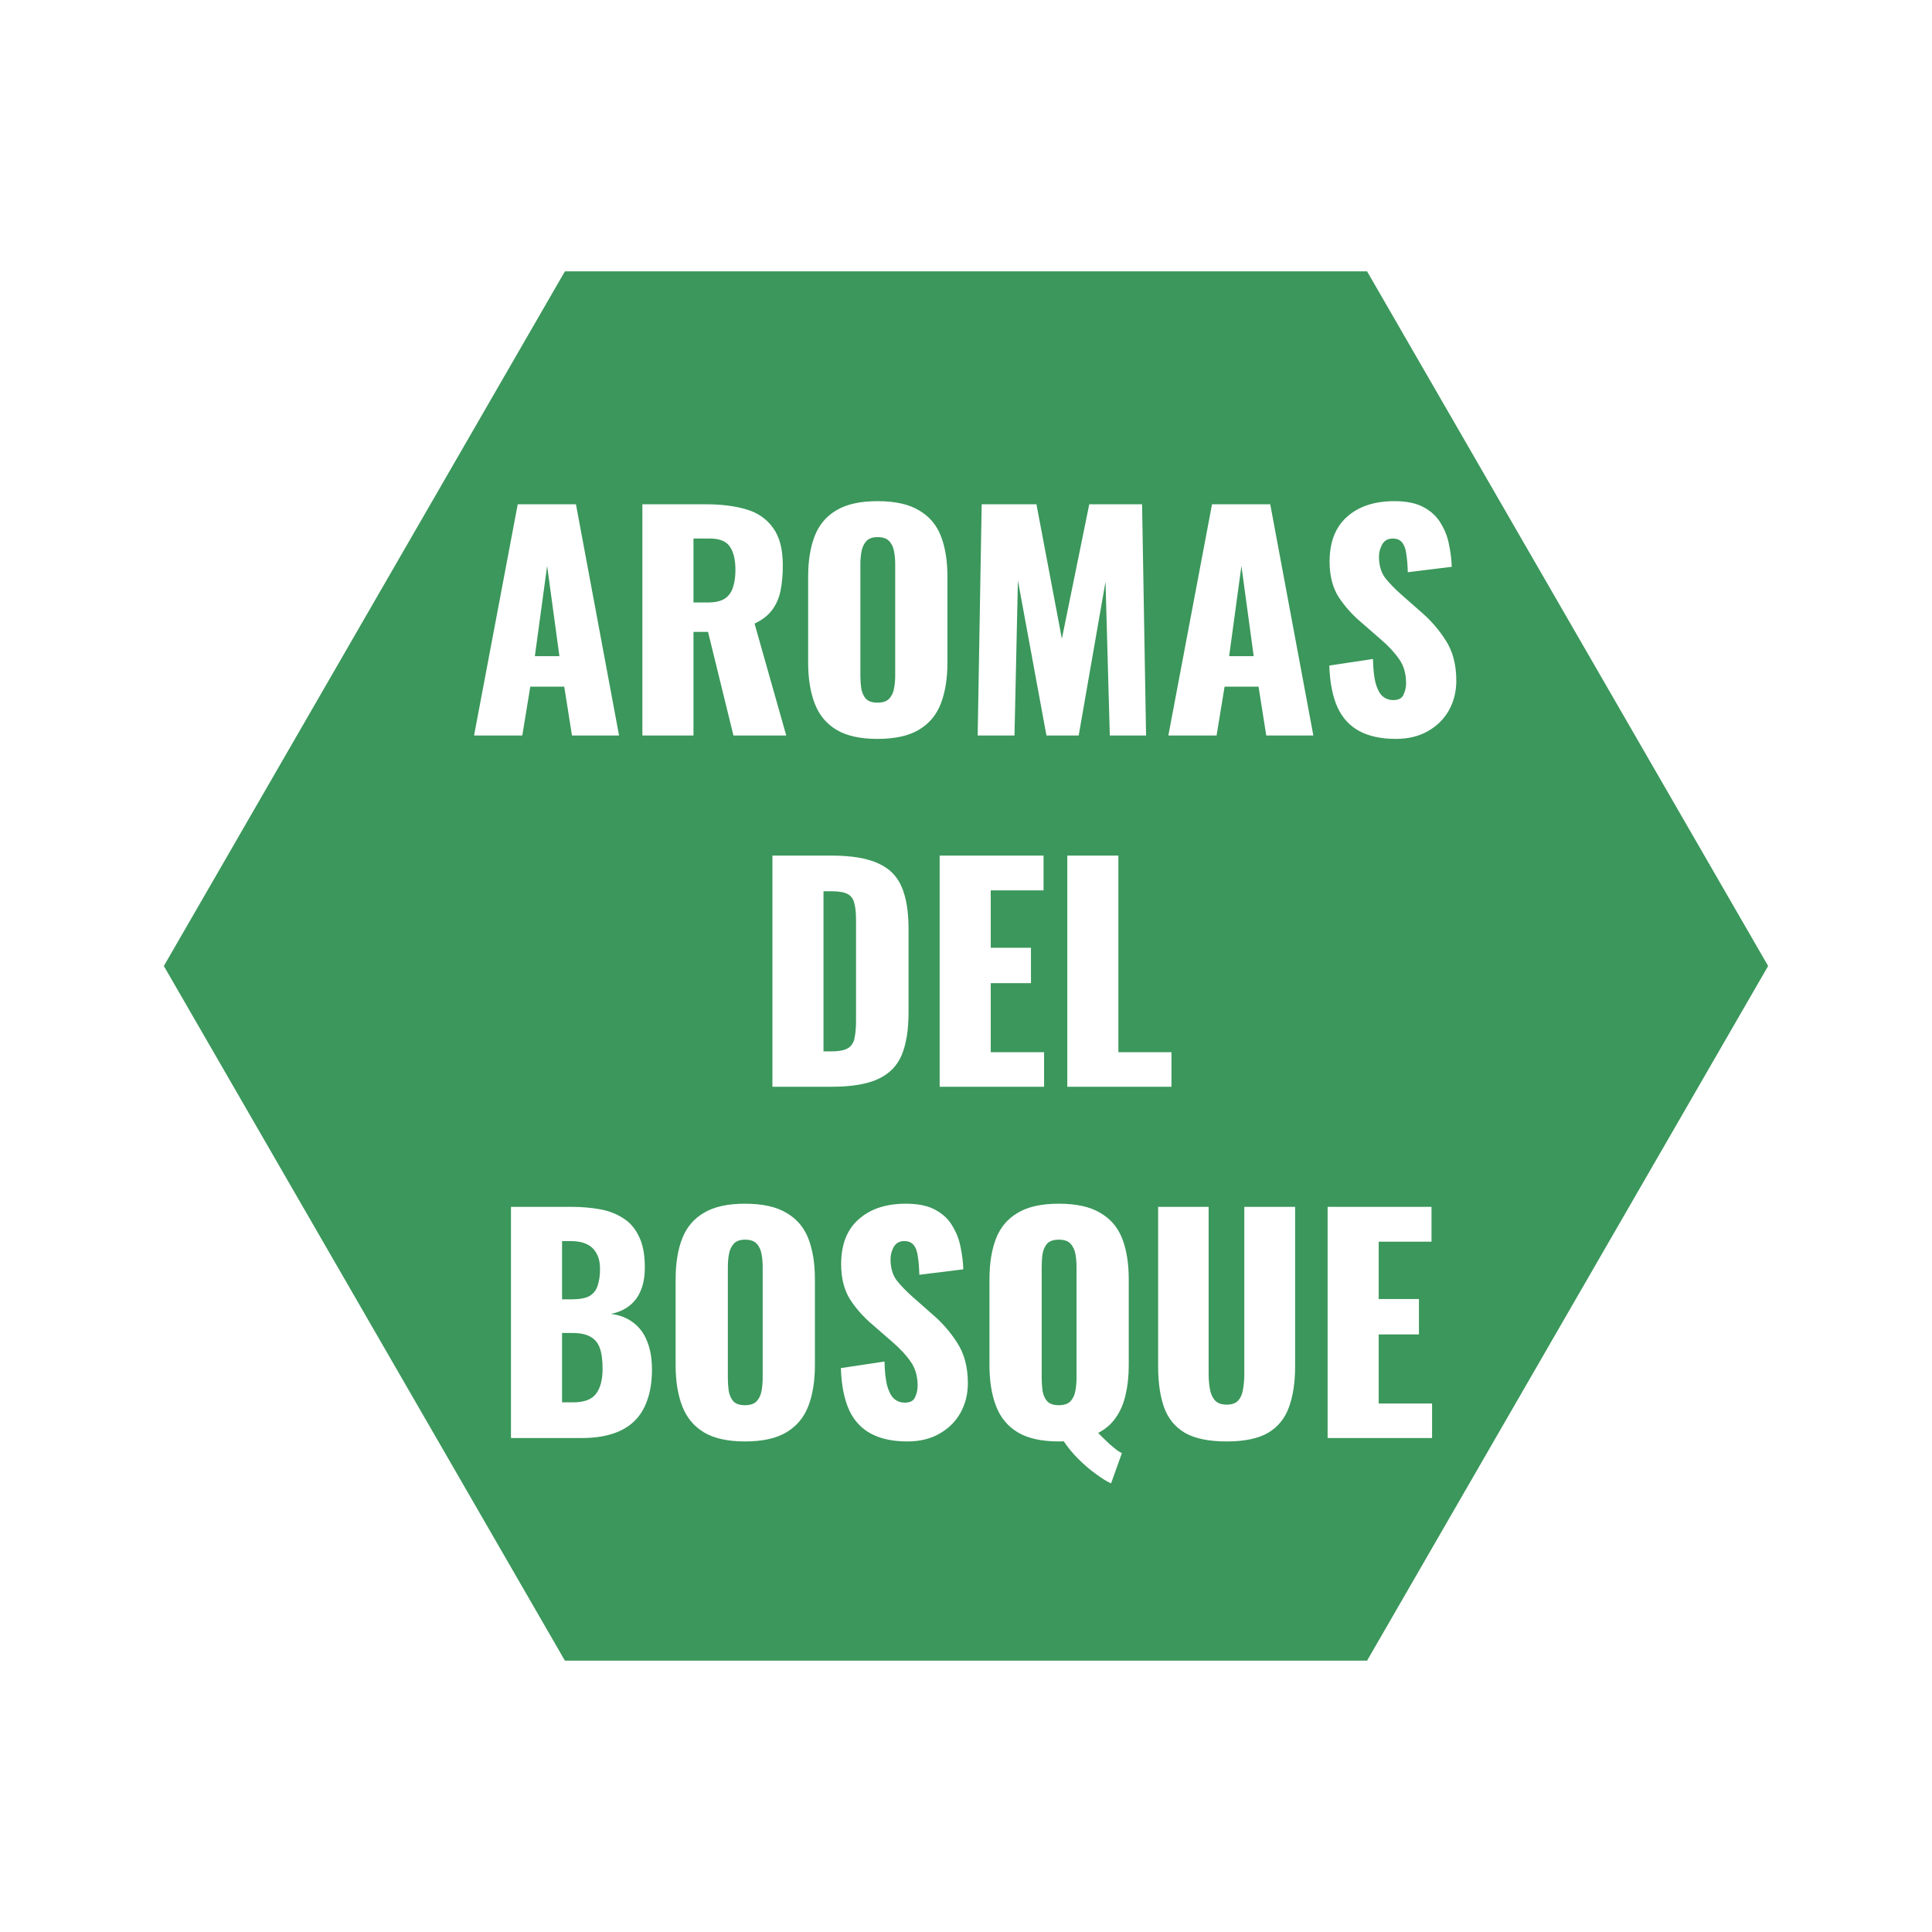 <svg width="88" height="88" viewBox="0 0 88 88" fill="none" xmlns="http://www.w3.org/2000/svg">
<g filter="url(#filter0_d_4108_15865)">
<path d="M24.865 10.859H63.134L82.268 44L63.134 77.141H24.865L5.731 44L24.865 10.859Z" fill="#3B975B" stroke="white" stroke-width="3"/>
<g filter="url(#filter1_d_4108_15865)">
<path d="M21.593 33.5L23.582 22.97H26.234L28.197 33.5H26.052L25.701 31.277H24.154L23.79 33.5H21.593ZM24.362 29.886H25.48L24.921 25.778L24.362 29.886ZM29.26 33.5V22.97H32.159C32.87 22.97 33.485 23.048 34.005 23.204C34.525 23.36 34.928 23.642 35.214 24.049C35.509 24.448 35.656 25.015 35.656 25.752C35.656 26.185 35.621 26.571 35.552 26.909C35.483 27.247 35.353 27.542 35.162 27.793C34.98 28.036 34.716 28.239 34.369 28.404L35.812 33.5H33.407L32.25 28.781H31.587V33.5H29.26ZM31.587 27.442H32.237C32.566 27.442 32.822 27.386 33.004 27.273C33.186 27.152 33.312 26.983 33.381 26.766C33.459 26.541 33.498 26.272 33.498 25.96C33.498 25.509 33.416 25.158 33.251 24.907C33.086 24.656 32.783 24.53 32.341 24.53H31.587V27.442ZM39.969 33.656C39.181 33.656 38.557 33.517 38.097 33.24C37.638 32.963 37.309 32.564 37.109 32.044C36.91 31.524 36.81 30.904 36.81 30.185V26.272C36.81 25.544 36.91 24.924 37.109 24.413C37.309 23.902 37.638 23.512 38.097 23.243C38.557 22.966 39.181 22.827 39.969 22.827C40.767 22.827 41.395 22.966 41.854 23.243C42.322 23.512 42.656 23.902 42.855 24.413C43.055 24.924 43.154 25.544 43.154 26.272V30.185C43.154 30.904 43.055 31.524 42.855 32.044C42.656 32.564 42.322 32.963 41.854 33.24C41.395 33.517 40.767 33.656 39.969 33.656ZM39.969 32.005C40.212 32.005 40.39 31.944 40.502 31.823C40.615 31.702 40.689 31.546 40.723 31.355C40.758 31.164 40.775 30.969 40.775 30.77V25.7C40.775 25.492 40.758 25.297 40.723 25.115C40.689 24.924 40.615 24.768 40.502 24.647C40.39 24.526 40.212 24.465 39.969 24.465C39.744 24.465 39.575 24.526 39.462 24.647C39.35 24.768 39.276 24.924 39.241 25.115C39.207 25.297 39.189 25.492 39.189 25.7V30.77C39.189 30.969 39.202 31.164 39.228 31.355C39.263 31.546 39.332 31.702 39.436 31.823C39.549 31.944 39.727 32.005 39.969 32.005ZM44.532 33.5L44.714 22.97H47.209L48.367 29.093L49.614 22.97H52.02L52.202 33.5H50.55L50.355 26.493L49.133 33.5H47.664L46.364 26.441L46.209 33.5H44.532ZM53.217 33.5L55.206 22.97H57.858L59.821 33.5H57.676L57.325 31.277H55.778L55.414 33.5H53.217ZM55.986 29.886H57.104L56.545 25.778L55.986 29.886ZM63.577 33.656C62.919 33.656 62.368 33.539 61.926 33.305C61.484 33.071 61.151 32.711 60.925 32.226C60.7 31.732 60.574 31.095 60.548 30.315L62.537 30.016C62.546 30.467 62.585 30.831 62.654 31.108C62.732 31.385 62.836 31.585 62.966 31.706C63.105 31.827 63.27 31.888 63.46 31.888C63.703 31.888 63.859 31.806 63.928 31.641C64.006 31.476 64.045 31.303 64.045 31.121C64.045 30.688 63.941 30.324 63.733 30.029C63.525 29.726 63.244 29.422 62.888 29.119L61.978 28.326C61.58 27.988 61.242 27.607 60.964 27.182C60.696 26.749 60.561 26.216 60.561 25.583C60.561 24.69 60.826 24.01 61.354 23.542C61.883 23.065 62.602 22.827 63.512 22.827C64.076 22.827 64.526 22.922 64.864 23.113C65.211 23.304 65.471 23.555 65.644 23.867C65.826 24.17 65.948 24.495 66.008 24.842C66.078 25.18 66.117 25.505 66.125 25.817L64.123 26.064C64.115 25.752 64.093 25.483 64.058 25.258C64.032 25.024 63.972 24.846 63.876 24.725C63.781 24.595 63.634 24.53 63.434 24.53C63.218 24.53 63.057 24.621 62.953 24.803C62.858 24.985 62.81 25.167 62.81 25.349C62.81 25.739 62.901 26.06 63.083 26.311C63.274 26.554 63.521 26.809 63.824 27.078L64.695 27.845C65.155 28.235 65.54 28.677 65.852 29.171C66.173 29.665 66.333 30.276 66.333 31.004C66.333 31.498 66.221 31.949 65.995 32.356C65.77 32.755 65.449 33.071 65.033 33.305C64.626 33.539 64.141 33.656 63.577 33.656ZM35.182 49.5V38.97H37.847C38.766 38.97 39.481 39.087 39.992 39.321C40.504 39.546 40.863 39.906 41.071 40.4C41.279 40.885 41.383 41.518 41.383 42.298V46.12C41.383 46.909 41.279 47.554 41.071 48.057C40.863 48.551 40.504 48.915 39.992 49.149C39.49 49.383 38.783 49.5 37.873 49.5H35.182ZM37.509 47.888H37.873C38.229 47.888 38.484 47.836 38.64 47.732C38.796 47.628 38.892 47.472 38.926 47.264C38.97 47.056 38.991 46.796 38.991 46.484V41.895C38.991 41.583 38.965 41.332 38.913 41.141C38.87 40.95 38.77 40.812 38.614 40.725C38.458 40.638 38.207 40.595 37.86 40.595H37.509V47.888ZM42.8 49.5V38.97H47.532V40.556H45.127V43.169H46.959V44.781H45.127V47.927H47.557V49.5H42.8ZM48.614 49.5V38.97H50.941V47.927H53.359V49.5H48.614ZM23.274 65.5V54.97H26.017C26.468 54.97 26.892 55.005 27.291 55.074C27.698 55.143 28.058 55.278 28.37 55.477C28.682 55.668 28.925 55.945 29.098 56.309C29.28 56.664 29.371 57.137 29.371 57.726C29.371 58.151 29.306 58.51 29.176 58.805C29.055 59.091 28.877 59.321 28.643 59.494C28.418 59.667 28.145 59.784 27.824 59.845C28.232 59.897 28.574 60.031 28.851 60.248C29.128 60.456 29.337 60.738 29.475 61.093C29.622 61.448 29.696 61.877 29.696 62.38C29.696 62.926 29.622 63.398 29.475 63.797C29.337 64.187 29.133 64.508 28.864 64.759C28.596 65.01 28.262 65.197 27.863 65.318C27.473 65.439 27.023 65.5 26.511 65.5H23.274ZM25.601 63.875H26.095C26.607 63.875 26.957 63.745 27.148 63.485C27.348 63.225 27.447 62.844 27.447 62.341C27.447 61.942 27.404 61.626 27.317 61.392C27.23 61.158 27.087 60.989 26.888 60.885C26.689 60.772 26.42 60.716 26.082 60.716H25.601V63.875ZM25.601 59.182H26.056C26.412 59.182 26.68 59.13 26.862 59.026C27.044 58.913 27.166 58.753 27.226 58.545C27.296 58.337 27.33 58.086 27.33 57.791C27.33 57.514 27.278 57.284 27.174 57.102C27.079 56.911 26.931 56.768 26.732 56.673C26.541 56.578 26.299 56.53 26.004 56.53H25.601V59.182ZM33.933 65.656C33.144 65.656 32.52 65.517 32.061 65.24C31.601 64.963 31.272 64.564 31.073 64.044C30.873 63.524 30.774 62.904 30.774 62.185V58.272C30.774 57.544 30.873 56.924 31.073 56.413C31.272 55.902 31.601 55.512 32.061 55.243C32.52 54.966 33.144 54.827 33.933 54.827C34.73 54.827 35.358 54.966 35.818 55.243C36.286 55.512 36.619 55.902 36.819 56.413C37.018 56.924 37.118 57.544 37.118 58.272V62.185C37.118 62.904 37.018 63.524 36.819 64.044C36.619 64.564 36.286 64.963 35.818 65.24C35.358 65.517 34.73 65.656 33.933 65.656ZM33.933 64.005C34.175 64.005 34.353 63.944 34.466 63.823C34.578 63.702 34.652 63.546 34.687 63.355C34.721 63.164 34.739 62.969 34.739 62.77V57.7C34.739 57.492 34.721 57.297 34.687 57.115C34.652 56.924 34.578 56.768 34.466 56.647C34.353 56.526 34.175 56.465 33.933 56.465C33.707 56.465 33.538 56.526 33.426 56.647C33.313 56.768 33.239 56.924 33.205 57.115C33.17 57.297 33.153 57.492 33.153 57.7V62.77C33.153 62.969 33.166 63.164 33.192 63.355C33.226 63.546 33.296 63.702 33.4 63.823C33.512 63.944 33.69 64.005 33.933 64.005ZM41.329 65.656C40.67 65.656 40.12 65.539 39.678 65.305C39.236 65.071 38.902 64.711 38.677 64.226C38.452 63.732 38.326 63.095 38.3 62.315L40.289 62.016C40.298 62.467 40.337 62.831 40.406 63.108C40.484 63.385 40.588 63.585 40.718 63.706C40.857 63.827 41.021 63.888 41.212 63.888C41.455 63.888 41.611 63.806 41.68 63.641C41.758 63.476 41.797 63.303 41.797 63.121C41.797 62.688 41.693 62.324 41.485 62.029C41.277 61.726 40.995 61.422 40.64 61.119L39.73 60.326C39.331 59.988 38.993 59.607 38.716 59.182C38.447 58.749 38.313 58.216 38.313 57.583C38.313 56.69 38.577 56.01 39.106 55.542C39.635 55.065 40.354 54.827 41.264 54.827C41.827 54.827 42.278 54.922 42.616 55.113C42.963 55.304 43.223 55.555 43.396 55.867C43.578 56.17 43.699 56.495 43.76 56.842C43.829 57.18 43.868 57.505 43.877 57.817L41.875 58.064C41.866 57.752 41.845 57.483 41.81 57.258C41.784 57.024 41.723 56.846 41.628 56.725C41.533 56.595 41.385 56.53 41.186 56.53C40.969 56.53 40.809 56.621 40.705 56.803C40.61 56.985 40.562 57.167 40.562 57.349C40.562 57.739 40.653 58.06 40.835 58.311C41.026 58.554 41.273 58.809 41.576 59.078L42.447 59.845C42.906 60.235 43.292 60.677 43.604 61.171C43.925 61.665 44.085 62.276 44.085 63.004C44.085 63.498 43.972 63.949 43.747 64.356C43.522 64.755 43.201 65.071 42.785 65.305C42.378 65.539 41.892 65.656 41.329 65.656ZM50.607 67.567C50.416 67.48 50.186 67.337 49.918 67.138C49.649 66.947 49.38 66.718 49.112 66.449C48.852 66.189 48.631 65.92 48.449 65.643C48.414 65.652 48.379 65.656 48.345 65.656C48.31 65.656 48.271 65.656 48.228 65.656C47.439 65.656 46.815 65.517 46.356 65.24C45.896 64.963 45.567 64.564 45.368 64.044C45.168 63.524 45.069 62.904 45.069 62.185V58.272C45.069 57.544 45.168 56.924 45.368 56.413C45.567 55.902 45.896 55.512 46.356 55.243C46.815 54.966 47.439 54.827 48.228 54.827C49.025 54.827 49.653 54.966 50.113 55.243C50.581 55.512 50.914 55.902 51.114 56.413C51.313 56.924 51.413 57.544 51.413 58.272V62.185C51.413 62.679 51.365 63.125 51.27 63.524C51.183 63.923 51.036 64.269 50.828 64.564C50.628 64.859 50.36 65.093 50.022 65.266C50.134 65.387 50.251 65.504 50.373 65.617C50.494 65.738 50.615 65.847 50.737 65.942C50.858 66.046 50.979 66.128 51.101 66.189L50.607 67.567ZM48.228 64.005C48.47 64.005 48.648 63.944 48.761 63.823C48.873 63.702 48.947 63.546 48.982 63.355C49.016 63.164 49.034 62.969 49.034 62.77V57.7C49.034 57.492 49.016 57.297 48.982 57.115C48.947 56.924 48.873 56.768 48.761 56.647C48.648 56.526 48.47 56.465 48.228 56.465C47.985 56.465 47.807 56.526 47.695 56.647C47.591 56.768 47.521 56.924 47.487 57.115C47.461 57.297 47.448 57.492 47.448 57.7V62.77C47.448 62.969 47.461 63.164 47.487 63.355C47.521 63.546 47.591 63.702 47.695 63.823C47.807 63.944 47.985 64.005 48.228 64.005ZM55.871 65.656C55.065 65.656 54.432 65.526 53.973 65.266C53.522 64.997 53.206 64.612 53.024 64.109C52.842 63.598 52.751 62.974 52.751 62.237V54.97H55.052V62.588C55.052 62.805 55.069 63.021 55.104 63.238C55.139 63.455 55.212 63.632 55.325 63.771C55.446 63.91 55.628 63.979 55.871 63.979C56.122 63.979 56.304 63.91 56.417 63.771C56.529 63.632 56.599 63.455 56.625 63.238C56.66 63.021 56.677 62.805 56.677 62.588V54.97H58.991V62.237C58.991 62.974 58.895 63.598 58.705 64.109C58.523 64.612 58.206 64.997 57.756 65.266C57.305 65.526 56.677 65.656 55.871 65.656ZM60.471 65.5V54.97H65.203V56.556H62.798V59.169H64.631V60.781H62.798V63.927H65.229V65.5H60.471Z" fill="white"/>
</g>
</g>
<defs>
<filter id="filter0_d_4108_15865" x="0" y="0" width="88" height="88" filterUnits="userSpaceOnUse" color-interpolation-filters="sRGB">
<feFlood flood-opacity="0" result="BackgroundImageFix"/>
<feColorMatrix in="SourceAlpha" type="matrix" values="0 0 0 0 0 0 0 0 0 0 0 0 0 0 0 0 0 0 127 0" result="hardAlpha"/>
<feOffset/>
<feGaussianBlur stdDeviation="2"/>
<feComposite in2="hardAlpha" operator="out"/>
<feColorMatrix type="matrix" values="0 0 0 0 0 0 0 0 0 0 0 0 0 0 0 0 0 0 0.35 0"/>
<feBlend mode="normal" in2="BackgroundImageFix" result="effect1_dropShadow_4108_15865"/>
<feBlend mode="normal" in="SourceGraphic" in2="effect1_dropShadow_4108_15865" result="shape"/>
</filter>
<filter id="filter1_d_4108_15865" x="18.593" y="19.827" width="50.741" height="50.74" filterUnits="userSpaceOnUse" color-interpolation-filters="sRGB">
<feFlood flood-opacity="0" result="BackgroundImageFix"/>
<feColorMatrix in="SourceAlpha" type="matrix" values="0 0 0 0 0 0 0 0 0 0 0 0 0 0 0 0 0 0 127 0" result="hardAlpha"/>
<feOffset/>
<feGaussianBlur stdDeviation="1.5"/>
<feComposite in2="hardAlpha" operator="out"/>
<feColorMatrix type="matrix" values="0 0 0 0 0 0 0 0 0 0 0 0 0 0 0 0 0 0 0.45 0"/>
<feBlend mode="normal" in2="BackgroundImageFix" result="effect1_dropShadow_4108_15865"/>
<feBlend mode="normal" in="SourceGraphic" in2="effect1_dropShadow_4108_15865" result="shape"/>
</filter>
</defs>
</svg>
